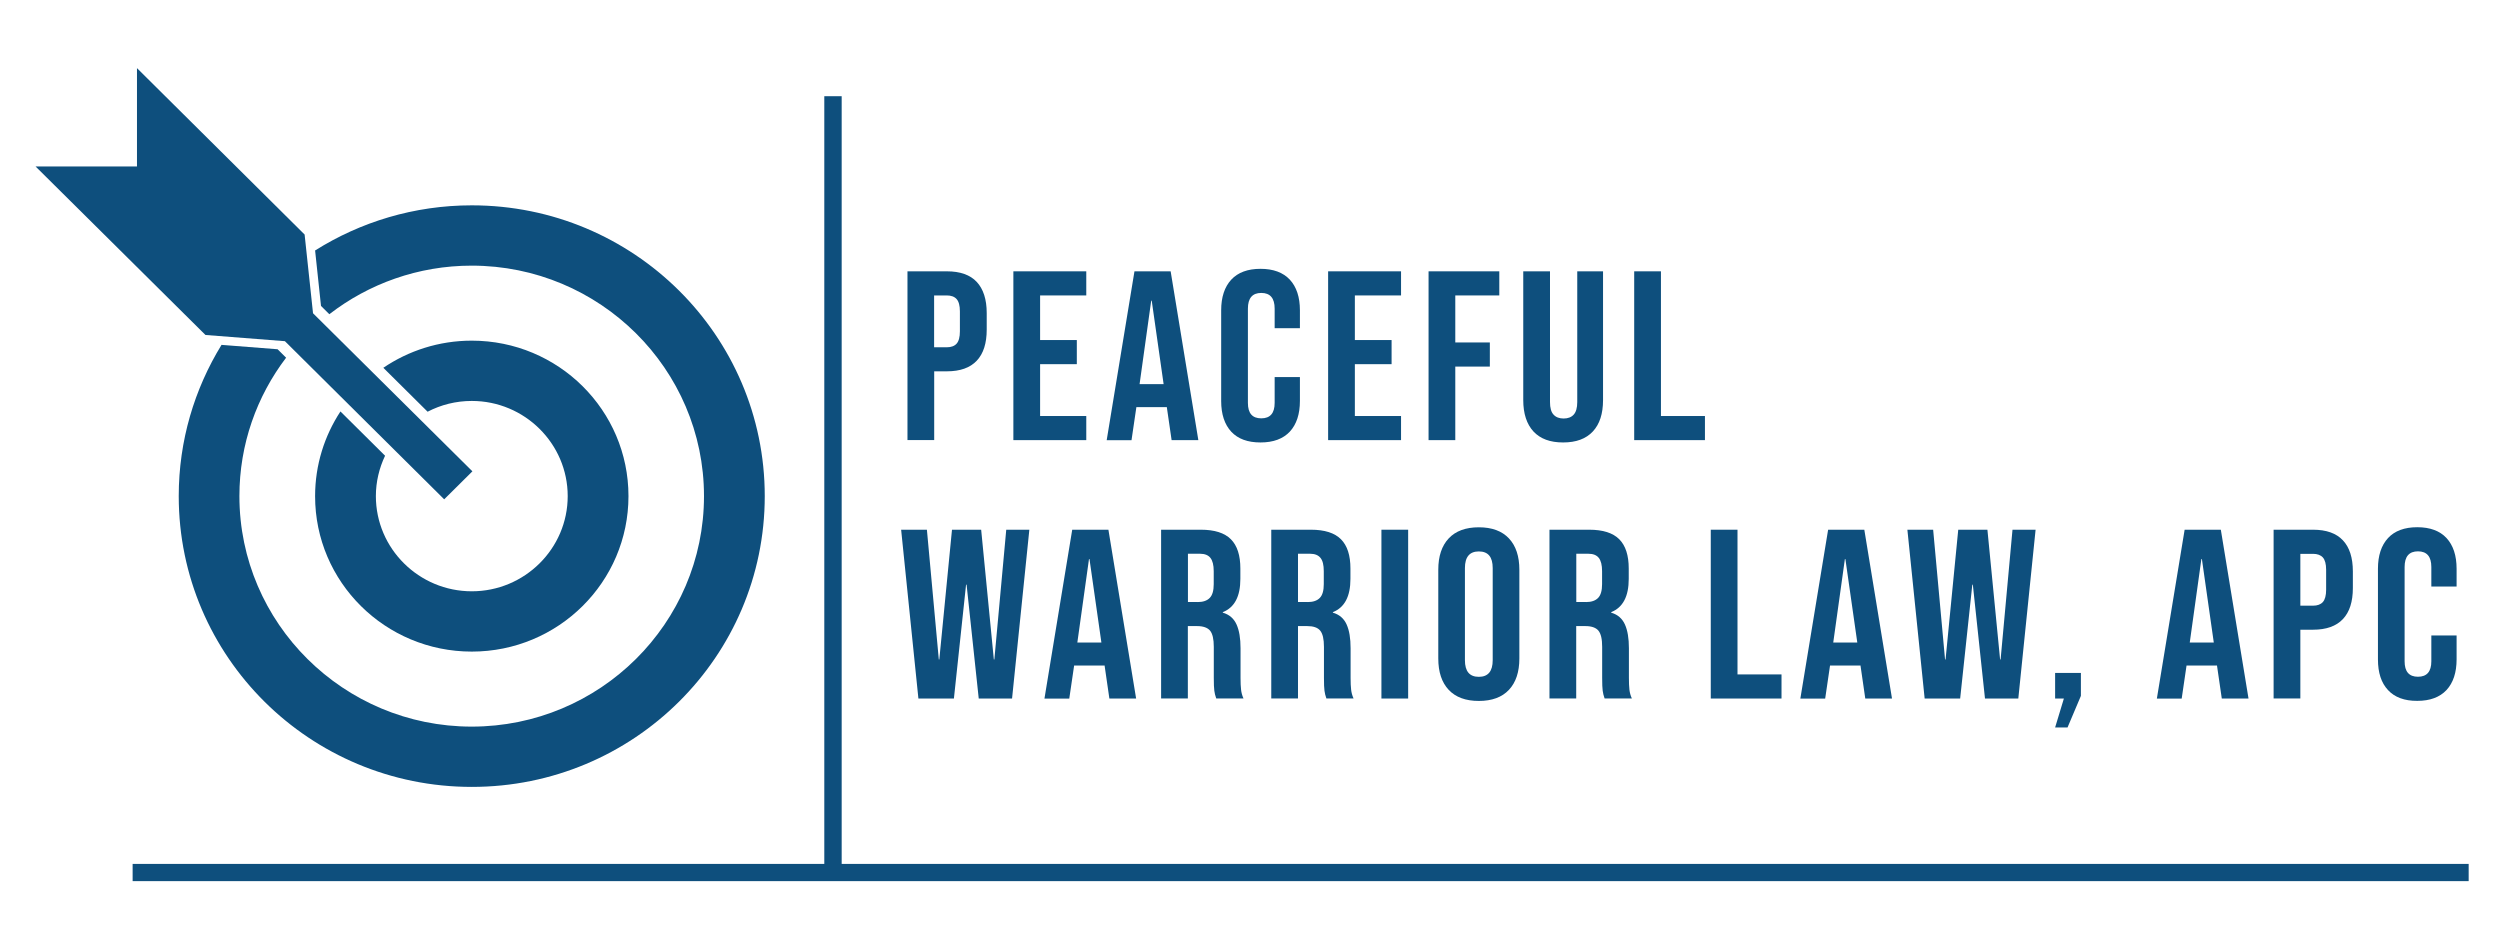 <svg xmlns="http://www.w3.org/2000/svg" width="172" height="64" viewBox="0 0 172 64" fill="none"><path d="M32.459 44.83C38.413 44.83 43.239 40.041 43.239 34.133C43.239 28.225 38.413 23.437 32.459 23.437C30.202 23.437 28.105 24.13 26.373 25.304L29.419 28.326C30.333 27.852 31.36 27.585 32.459 27.585C36.096 27.585 39.058 30.524 39.058 34.133C39.058 37.742 36.096 40.681 32.459 40.681C28.822 40.681 25.86 37.742 25.86 34.133C25.86 33.138 26.093 32.201 26.493 31.354L23.423 28.308C22.324 29.985 21.679 31.982 21.679 34.133C21.673 40.041 26.505 44.83 32.459 44.83Z" fill="#0E4F7D"></path><path d="M32.459 14.127C28.494 14.127 24.797 15.271 21.679 17.233L22.085 21.049L22.659 21.618C25.364 19.526 28.768 18.276 32.453 18.276C41.262 18.276 48.435 25.387 48.435 34.133C48.435 42.88 41.268 49.991 32.453 49.991C23.644 49.991 16.471 42.88 16.471 34.133C16.471 30.56 17.666 27.265 19.684 24.61L19.099 24.029L15.241 23.727C13.378 26.761 12.297 30.317 12.297 34.133C12.297 45.179 21.321 54.139 32.459 54.139C43.597 54.139 52.615 45.179 52.615 34.133C52.615 23.087 43.591 14.127 32.459 14.127Z" fill="#0E4F7D"></path><path d="M14.136 23.046L19.601 23.473L30.56 34.353L32.501 32.427L21.536 21.553L20.957 16.136L9.424 4.687V11.455H2.449L14.136 23.046Z" fill="#0E4F7D"></path><path d="M62.434 18.667H65.145C66.059 18.667 66.746 18.91 67.199 19.395C67.653 19.881 67.886 20.599 67.886 21.535V22.678C67.886 23.621 67.659 24.332 67.199 24.818C66.74 25.304 66.059 25.547 65.145 25.547H64.273V30.276H62.434V18.667ZM65.139 23.893C65.438 23.893 65.665 23.81 65.814 23.644C65.963 23.479 66.041 23.194 66.041 22.797V21.422C66.041 21.025 65.963 20.741 65.814 20.575C65.665 20.409 65.438 20.326 65.139 20.326H64.267V23.893H65.139Z" fill="#0E4F7D"></path><path d="M69.72 18.667H74.736V20.326H71.559V23.395H74.085V25.055H71.559V28.622H74.736V30.281H69.72V18.667Z" fill="#0E4F7D"></path><path d="M78.051 18.667H80.541L82.446 30.281H80.607L80.272 27.976V28.012H78.182L77.848 30.287H76.14L78.051 18.667ZM80.057 26.43L79.239 20.687H79.203L78.403 26.43H80.057Z" fill="#0E4F7D"></path><path d="M84.71 29.701C84.25 29.203 84.017 28.498 84.017 27.591V21.351C84.017 20.444 84.25 19.739 84.71 19.241C85.17 18.744 85.845 18.495 86.722 18.495C87.6 18.495 88.275 18.744 88.741 19.241C89.201 19.739 89.434 20.444 89.434 21.351V22.578H87.696V21.233C87.696 20.515 87.391 20.154 86.776 20.154C86.161 20.154 85.856 20.515 85.856 21.233V27.721C85.856 28.433 86.161 28.782 86.776 28.782C87.391 28.782 87.696 28.427 87.696 27.721V25.944H89.434V27.585C89.434 28.492 89.201 29.197 88.741 29.695C88.275 30.192 87.606 30.441 86.722 30.441C85.839 30.441 85.176 30.198 84.71 29.701Z" fill="#0E4F7D"></path><path d="M91.375 18.667H96.392V20.326H93.214V23.395H95.741V25.055H93.214V28.622H96.392V30.281H91.375V18.667Z" fill="#0E4F7D"></path><path d="M98.285 18.667H103.152V20.326H100.124V23.561H102.501V25.221H100.124V30.281H98.285V18.667Z" fill="#0E4F7D"></path><path d="M105.505 29.689C105.039 29.185 104.8 28.462 104.8 27.526V18.667H106.64V27.662C106.64 28.059 106.717 28.35 106.885 28.527C107.046 28.705 107.279 28.794 107.577 28.794C107.876 28.794 108.109 28.705 108.27 28.527C108.431 28.35 108.515 28.065 108.515 27.662V18.667H110.289V27.526C110.289 28.468 110.056 29.185 109.584 29.689C109.112 30.192 108.437 30.441 107.542 30.441C106.646 30.441 105.977 30.192 105.505 29.689Z" fill="#0E4F7D"></path><path d="M112.433 18.667H114.273V28.622H117.3V30.281H112.433V18.667Z" fill="#0E4F7D"></path><path d="M61.998 36.444H63.771L64.59 45.369H64.625L65.497 36.444H67.504L68.376 45.369H68.412L69.23 36.444H70.819L69.63 48.059H67.337L66.501 40.225H66.465L65.629 48.059H63.186L61.998 36.444Z" fill="#0E4F7D"></path><path d="M73.769 36.444H76.259L78.165 48.059H76.325L75.991 45.754V45.789H73.9L73.566 48.065H71.858L73.769 36.444ZM75.776 44.207L74.957 38.465H74.922L74.121 44.207H75.776Z" fill="#0E4F7D"></path><path d="M79.89 36.444H82.614C83.563 36.444 84.25 36.664 84.686 37.102C85.122 37.541 85.337 38.21 85.337 39.117V39.828C85.337 41.031 84.937 41.795 84.13 42.115V42.151C84.578 42.281 84.889 42.554 85.074 42.963C85.259 43.372 85.349 43.917 85.349 44.604V46.643C85.349 46.975 85.361 47.241 85.385 47.449C85.409 47.656 85.462 47.858 85.552 48.053H83.677C83.611 47.864 83.563 47.686 83.545 47.52C83.521 47.354 83.509 47.058 83.509 46.625V44.504C83.509 43.97 83.426 43.603 83.253 43.389C83.079 43.182 82.781 43.075 82.357 43.075H81.724V48.053H79.884V36.444H79.89ZM82.399 41.422C82.769 41.422 83.044 41.327 83.229 41.138C83.414 40.948 83.504 40.634 83.504 40.19V39.295C83.504 38.874 83.426 38.572 83.276 38.382C83.127 38.193 82.888 38.098 82.566 38.098H81.73V41.416H82.399V41.422Z" fill="#0E4F7D"></path><path d="M87.463 36.444H90.186C91.136 36.444 91.823 36.664 92.259 37.102C92.695 37.541 92.91 38.21 92.91 39.117V39.828C92.91 41.031 92.509 41.795 91.703 42.115V42.151C92.151 42.281 92.462 42.554 92.647 42.963C92.832 43.372 92.921 43.917 92.921 44.604V46.643C92.921 46.975 92.933 47.241 92.957 47.449C92.981 47.656 93.035 47.858 93.124 48.053H91.255C91.19 47.864 91.142 47.686 91.124 47.52C91.1 47.354 91.088 47.058 91.088 46.625V44.504C91.088 43.97 91.004 43.603 90.831 43.389C90.658 43.176 90.359 43.075 89.935 43.075H89.302V48.053H87.463V36.444ZM89.971 41.422C90.341 41.422 90.616 41.327 90.801 41.138C90.987 40.948 91.076 40.634 91.076 40.19V39.295C91.076 38.874 91.004 38.572 90.849 38.382C90.694 38.193 90.461 38.098 90.138 38.098H89.302V41.416H89.971V41.422Z" fill="#0E4F7D"></path><path d="M95.042 36.444H96.881V48.059H95.042V36.444Z" fill="#0E4F7D"></path><path d="M99.67 47.461C99.192 46.951 98.954 46.234 98.954 45.304V39.2C98.954 38.27 99.192 37.553 99.67 37.043C100.148 36.533 100.841 36.278 101.743 36.278C102.644 36.278 103.337 36.533 103.815 37.043C104.293 37.553 104.532 38.27 104.532 39.2V45.304C104.532 46.234 104.293 46.951 103.815 47.461C103.337 47.97 102.644 48.225 101.743 48.225C100.841 48.225 100.148 47.97 99.67 47.461ZM102.698 45.422V39.081C102.698 38.317 102.382 37.938 101.743 37.938C101.11 37.938 100.787 38.317 100.787 39.081V45.422C100.787 46.187 101.104 46.566 101.743 46.566C102.382 46.566 102.698 46.181 102.698 45.422Z" fill="#0E4F7D"></path><path d="M106.61 36.444H109.333C110.283 36.444 110.97 36.664 111.406 37.102C111.842 37.541 112.057 38.21 112.057 39.117V39.828C112.057 41.031 111.656 41.795 110.85 42.115V42.151C111.298 42.281 111.609 42.554 111.794 42.963C111.979 43.372 112.069 43.917 112.069 44.604V46.643C112.069 46.975 112.081 47.241 112.104 47.449C112.128 47.656 112.182 47.858 112.272 48.053H110.396C110.331 47.864 110.283 47.686 110.265 47.52C110.241 47.354 110.229 47.058 110.229 46.625V44.504C110.229 43.97 110.146 43.603 109.972 43.389C109.799 43.182 109.501 43.075 109.076 43.075H108.443V48.053H106.604V36.444H106.61ZM109.118 41.422C109.489 41.422 109.763 41.327 109.948 41.138C110.134 40.948 110.223 40.634 110.223 40.19V39.295C110.223 38.874 110.146 38.572 109.996 38.382C109.847 38.193 109.608 38.098 109.286 38.098H108.449V41.416H109.118V41.422Z" fill="#0E4F7D"></path><path d="M117.701 36.444H119.54V46.4H122.568V48.059H117.701V36.444Z" fill="#0E4F7D"></path><path d="M125.775 36.444H128.265L130.17 48.059H128.331L127.997 45.754V45.789H125.906L125.572 48.065H123.864L125.775 36.444ZM127.782 44.207L126.963 38.465H126.928L126.127 44.207H127.782Z" fill="#0E4F7D"></path><path d="M131.228 36.444H133.001L133.819 45.369H133.855L134.727 36.444H136.734L137.606 45.369H137.642L138.46 36.444H140.049L138.86 48.059H136.567L135.731 40.225H135.695L134.859 48.059H132.416L131.228 36.444Z" fill="#0E4F7D"></path><path d="M141.995 48.059H141.392V46.299H143.166V47.876L142.246 50.05H141.392L141.995 48.059Z" fill="#0E4F7D"></path><path d="M150.303 36.444H152.793L154.698 48.059H152.859L152.524 45.754V45.789H150.434L150.1 48.065H148.392L150.303 36.444ZM152.309 44.207L151.491 38.465H151.455L150.655 44.207H152.309Z" fill="#0E4F7D"></path><path d="M156.424 36.444H159.136C160.049 36.444 160.736 36.687 161.19 37.173C161.65 37.659 161.877 38.376 161.877 39.312V40.456C161.877 41.398 161.65 42.109 161.19 42.595C160.73 43.081 160.049 43.324 159.136 43.324H158.264V48.053H156.424V36.444ZM159.136 41.671C159.434 41.671 159.661 41.588 159.811 41.422C159.96 41.256 160.038 40.972 160.038 40.575V39.2C160.038 38.803 159.96 38.518 159.811 38.352C159.661 38.187 159.434 38.104 159.136 38.104H158.264V41.671H159.136Z" fill="#0E4F7D"></path><path d="M164.296 47.478C163.83 46.981 163.603 46.282 163.603 45.369V39.129C163.603 38.222 163.836 37.517 164.296 37.019C164.756 36.522 165.431 36.273 166.308 36.273C167.186 36.273 167.861 36.522 168.321 37.019C168.781 37.517 169.014 38.222 169.014 39.129V40.355H167.276V39.01C167.276 38.293 166.971 37.932 166.356 37.932C165.741 37.932 165.437 38.293 165.437 39.01V45.499C165.437 46.204 165.741 46.56 166.356 46.56C166.971 46.56 167.276 46.204 167.276 45.499V43.721H169.014V45.363C169.014 46.27 168.781 46.975 168.321 47.473C167.855 47.97 167.186 48.219 166.308 48.219C165.431 48.225 164.756 47.976 164.296 47.478Z" fill="#0E4F7D"></path><path d="M57.907 6.619H56.712V60.03H57.907V6.619Z" fill="#0E4F7D"></path><path d="M169.844 59.437H9.125V60.622H169.844V59.437Z" fill="#0E4F7D"></path></svg>